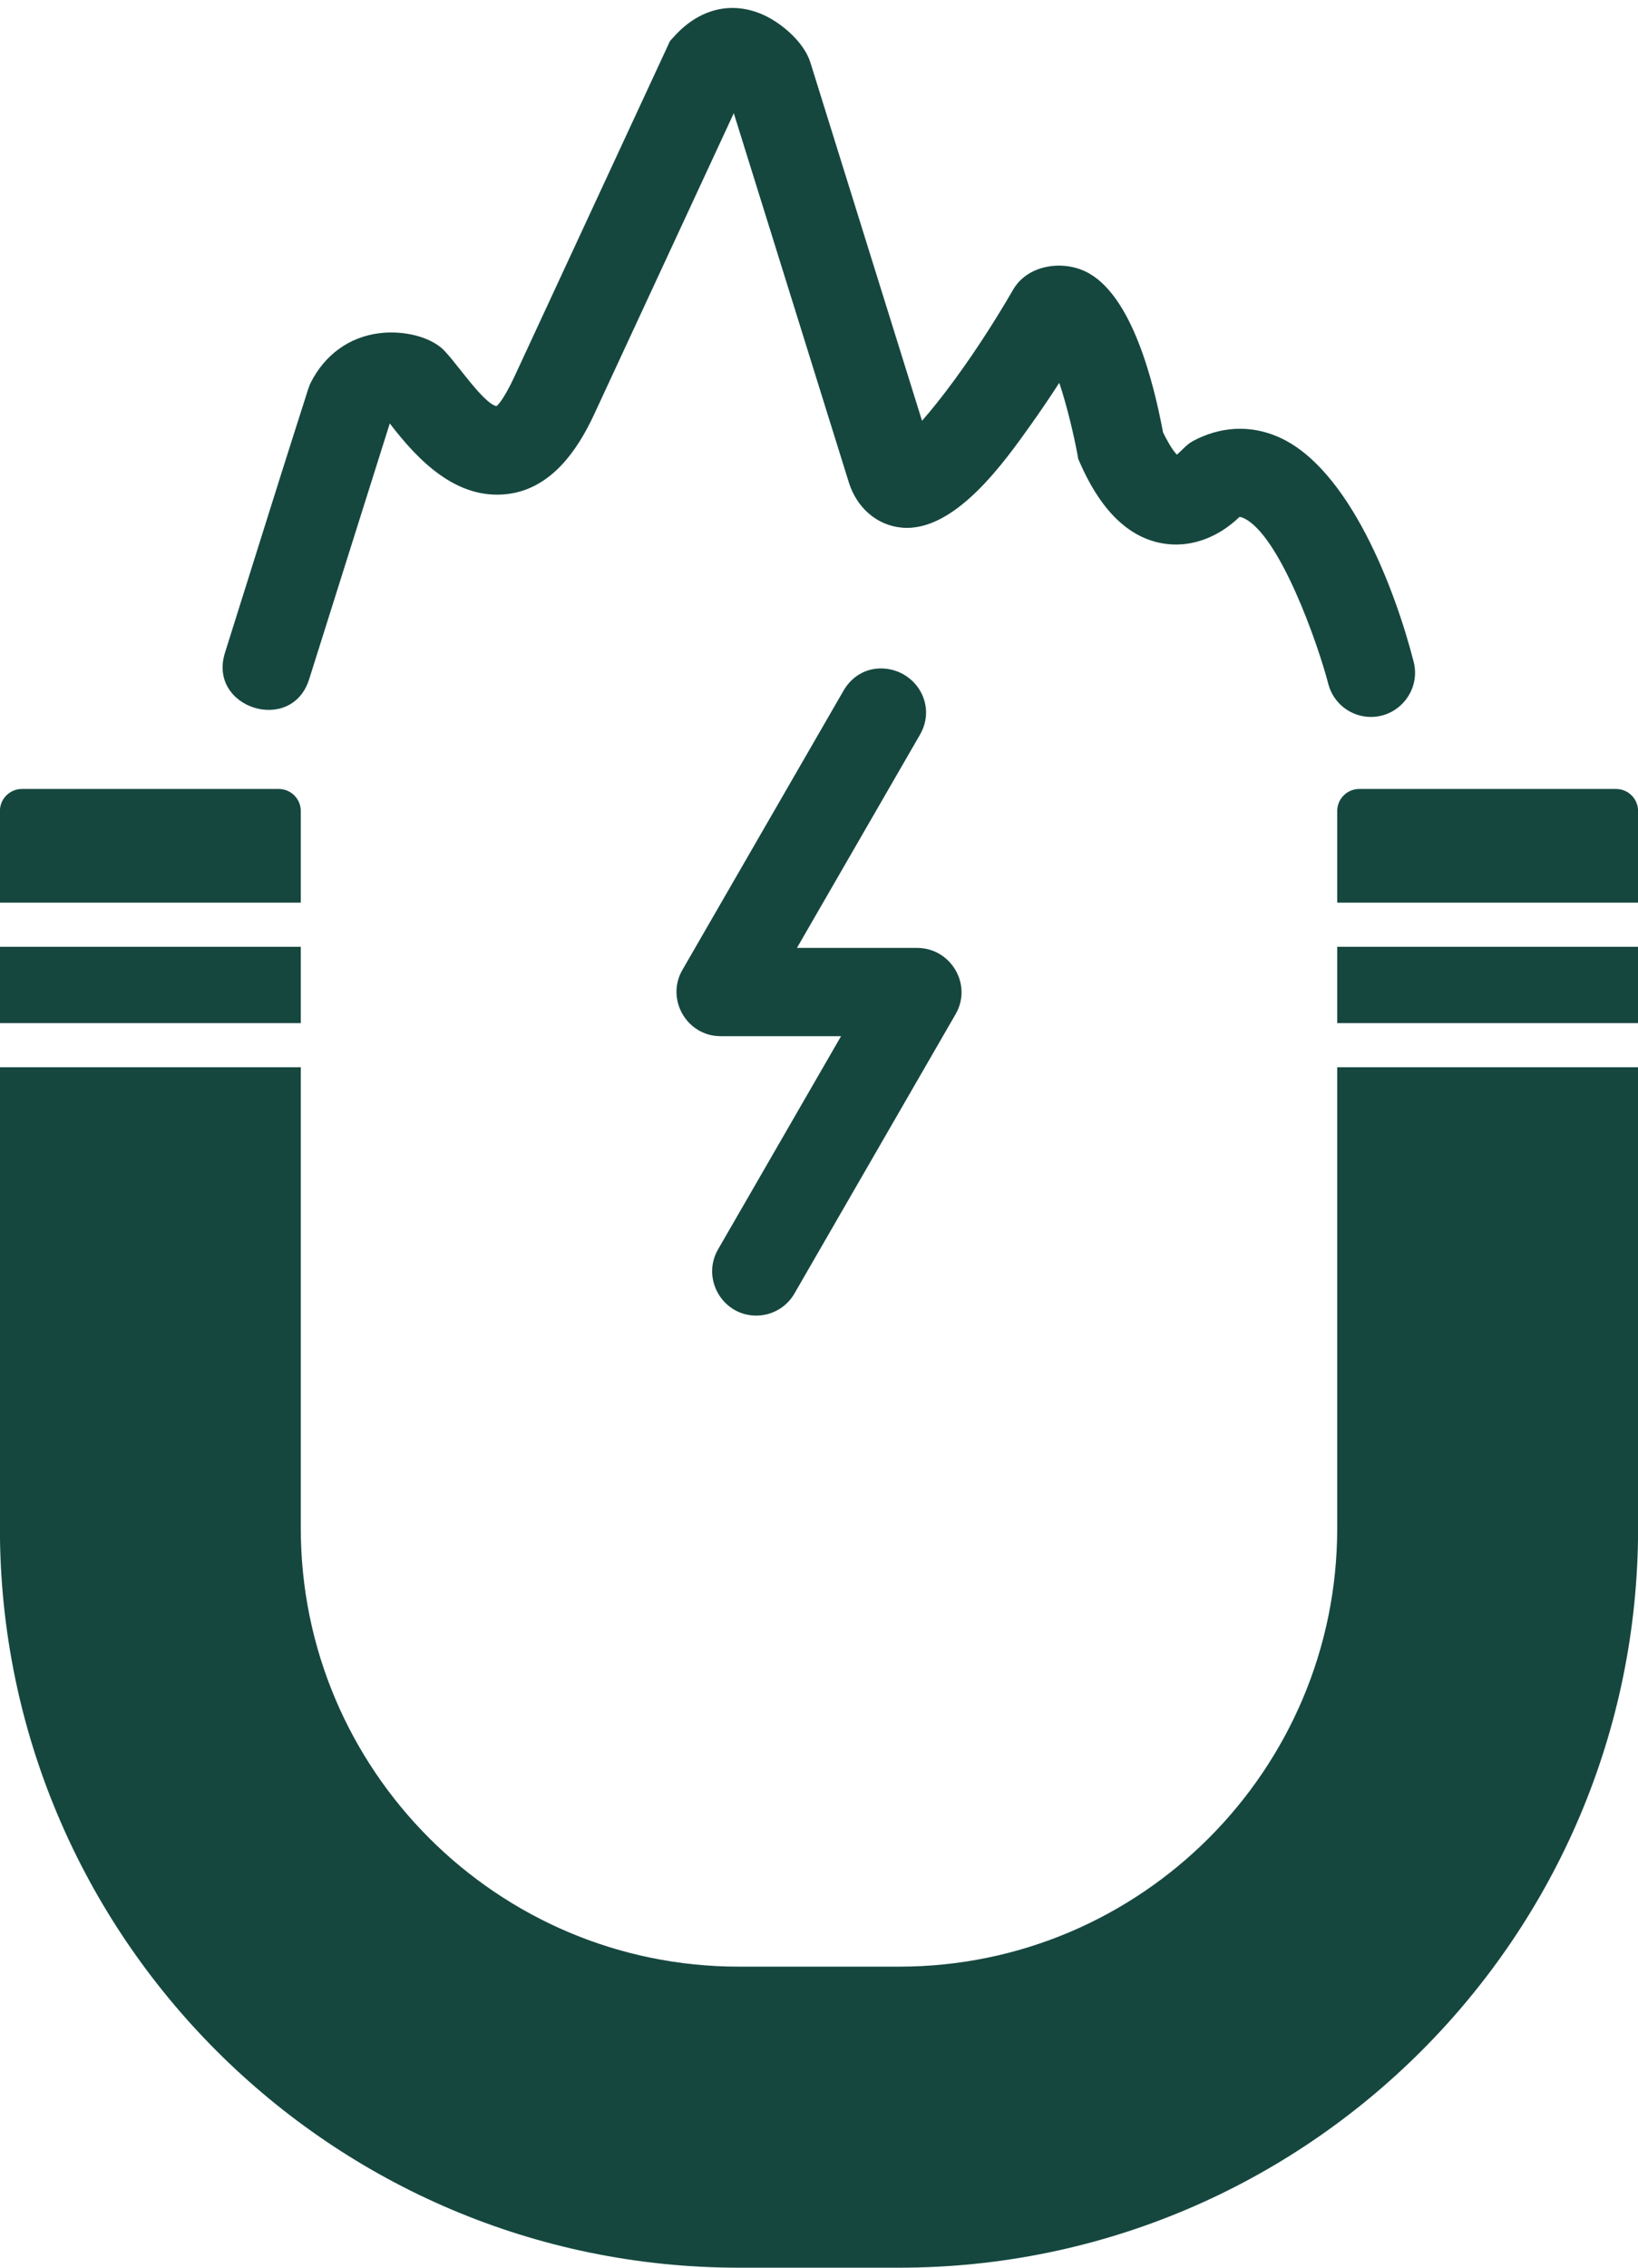 <?xml version="1.0" encoding="UTF-8" standalone="no"?><svg xmlns="http://www.w3.org/2000/svg" xmlns:xlink="http://www.w3.org/1999/xlink" clip-rule="evenodd" fill="#15473f" fill-rule="evenodd" height="513.8" image-rendering="optimizeQuality" preserveAspectRatio="xMidYMid meet" shape-rendering="geometricPrecision" text-rendering="geometricPrecision" version="1" viewBox="70.3 -1.8 371.4 513.8" width="371.4" zoomAndPan="magnify"><g id="change1_1"><path d="M274.19 512l-36.38 0c-92.38,0 -167.53,-75.15 -167.53,-167.52l0 -104.47 68.22 0 0 104.47c0,54.76 44.55,99.31 99.31,99.31l36.38 0c54.76,0 99.31,-44.55 99.31,-99.31l0 -104.47 68.22 0 0 104.47c0,92.37 -75.16,167.52 -167.53,167.52zm-203.91 -281.99l0 -17.29 68.22 0 0 17.29 -68.22 0zm0 -27.29l0 -20.76c0,-2.77 2.24,-5 5,-5l58.22 0c2.76,0 5,2.23 5,5l0 20.76 -68.22 0zm303.22 27.29l0 -17.29 68.22 0 0 17.29 -68.22 0zm0 -27.29l0 -20.76c0,-2.77 2.24,-5 5,-5l58.22 0c2.76,0 5,2.23 5,5l0 20.76 -68.22 0z"/><path d="M261 232.97l-27.32 0c-7.65,0 -12.48,-8.37 -8.66,-15l36.55 -63.3c1.82,-3.15 4.97,-5.08 8.63,-5.02 7.57,0.14 12.67,8.13 8.69,15.02l-27.89 48.3 27.23 0c7.67,0 12.61,8.32 8.75,15l-36.55 63.31c-1.79,3.11 -5.09,5 -8.67,5 -7.65,0 -12.48,-8.37 -8.65,-15l27.89 -48.31zm90.32 -117.63c-4.42,4.27 -10.34,6.88 -16.59,6.1 -9.78,-1.23 -15.81,-9.84 -19.48,-18.2 -0.63,-1.43 -0.4,-0.7 -0.68,-2.23 -0.68,-3.67 -2.21,-10.46 -4.09,-16.07 -2.09,3.22 -4.24,6.4 -6.46,9.52 -5.97,8.37 -17.24,24.38 -29.24,23.29 -5.85,-0.53 -10.29,-4.73 -12.01,-10.24l-26.09 -83.66 -31.66 68.23c-3.87,8.35 -9.89,16.94 -19.78,18.07 -11.48,1.31 -20.14,-7.62 -26.56,-16.01l-18.29 57.98c-3.96,12.55 -23.04,6.53 -19.08,-6.02 3.16,-10 6.29,-20.01 9.44,-30.02 2.17,-6.89 4.34,-13.79 6.54,-20.68 0.74,-2.32 1.48,-4.65 2.23,-6.97 0.35,-1.06 0.78,-2.65 1.28,-3.62 3.16,-6.17 8.58,-10.23 15.48,-11.11 4.48,-0.58 10.26,0.29 13.9,3.15 2.75,2.15 9.34,12.54 12.67,13.38 1.34,-1 3.43,-5.27 4.01,-6.52l34.71 -74.82c0.85,-1.82 0.31,-1 1.65,-2.49 5.38,-5.96 12.68,-8.18 20.15,-4.84 4.2,1.88 9.26,6.26 10.67,10.78l25.32 81.2c2.2,-2.5 4.38,-5.31 5.39,-6.63 5.55,-7.29 10.67,-15.16 15.27,-23.08 3.21,-5.54 10.92,-6.73 16.39,-4.12 10.6,5.06 15.5,25.37 17.6,36.46 0.67,1.39 2,3.88 3.13,5.05 1,-0.82 2.19,-2.29 3.53,-3.02 6.16,-3.36 12.98,-3.82 19.44,-1.02 16.16,7.03 26.57,34.74 30.73,50.99 1.61,6.29 -3.2,12.47 -9.69,12.47 -4.56,0 -8.55,-3.09 -9.68,-7.51 -2.21,-8.59 -11,-33.98 -19.34,-37.61 -0.33,-0.14 -0.57,-0.2 -0.81,-0.18z"/></g></svg>